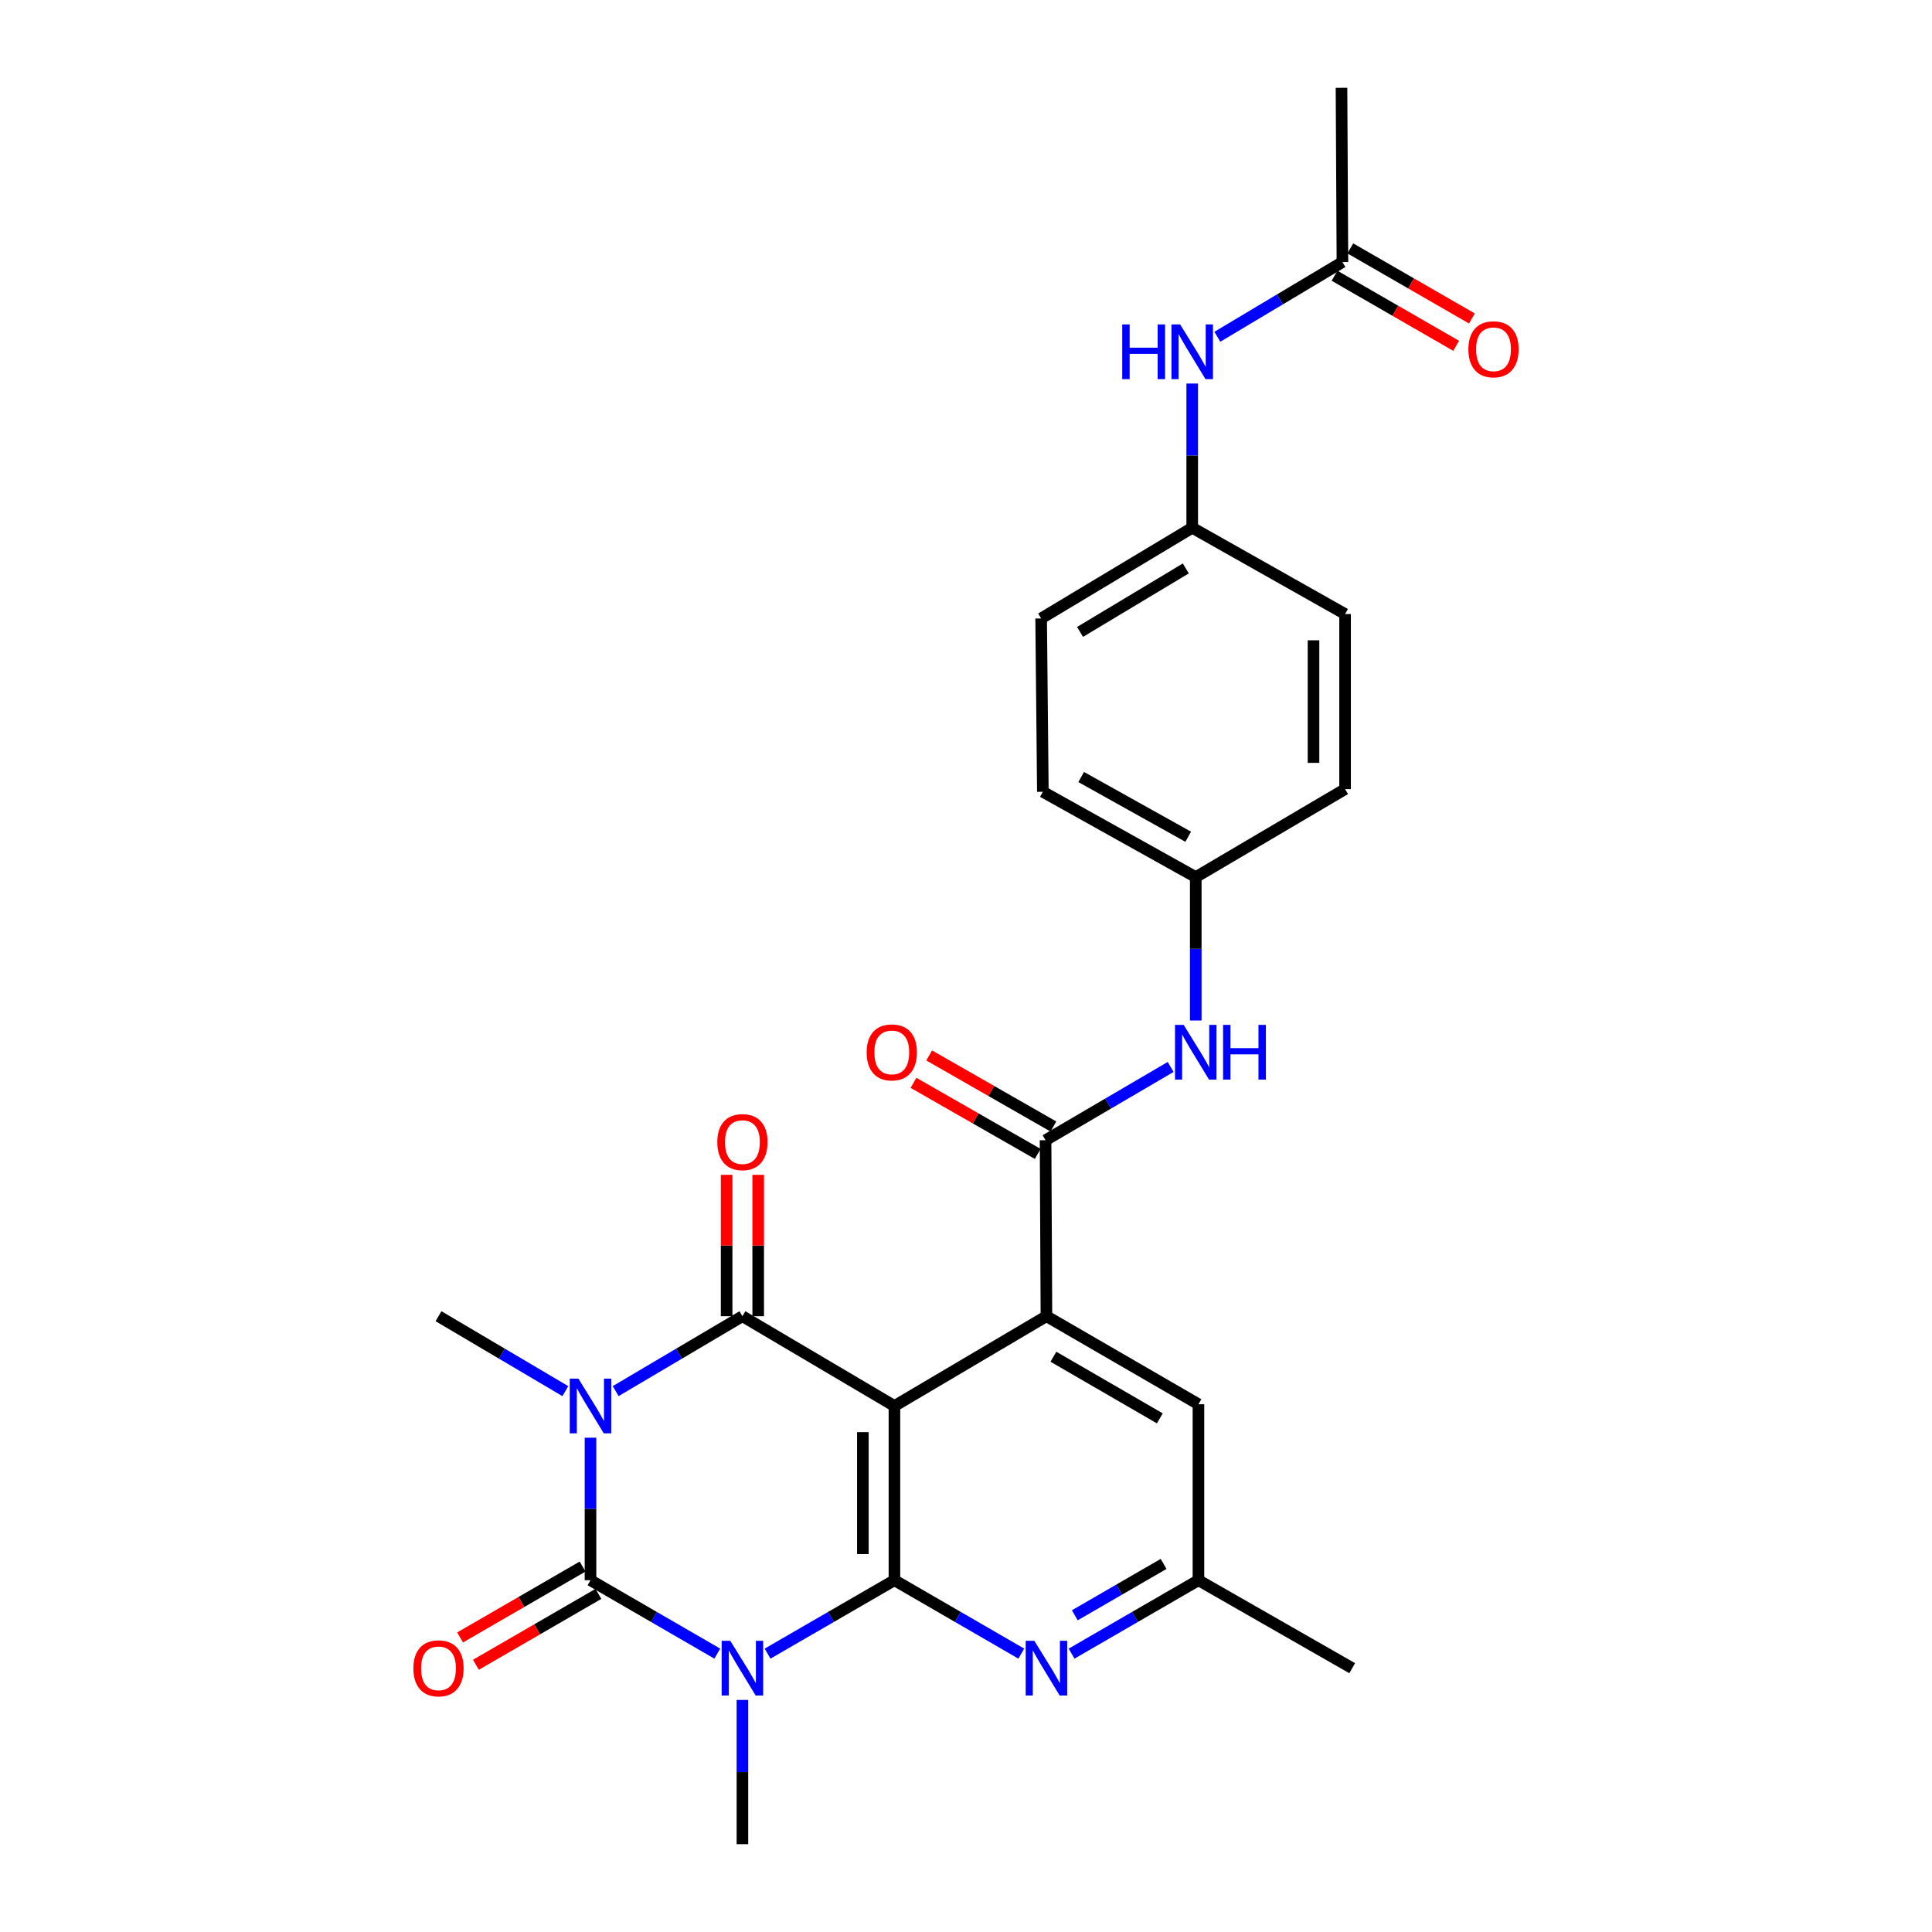<?xml version='1.0' encoding='iso-8859-1'?>
<svg version='1.1' baseProfile='full'
              xmlns='http://www.w3.org/2000/svg'
                      xmlns:rdkit='http://www.rdkit.org/xml'
                      xmlns:xlink='http://www.w3.org/1999/xlink'
                  xml:space='preserve'
width='1000px' height='1000px' viewBox='0 0 1000 1000'>
<!-- END OF HEADER -->
<rect style='opacity:1.0;fill:#FFFFFF;stroke:none' width='1000' height='1000' x='0' y='0'> </rect>
<path class='bond-2' d='M 305.642,744.155 L 305.642,781.037' style='fill:none;fill-rule:evenodd;stroke:#0000FF;stroke-width:6px;stroke-linecap:butt;stroke-linejoin:miter;stroke-opacity:1' />
<path class='bond-2' d='M 305.642,781.037 L 305.642,817.919' style='fill:none;fill-rule:evenodd;stroke:#000000;stroke-width:6px;stroke-linecap:butt;stroke-linejoin:miter;stroke-opacity:1' />
<path class='bond-4' d='M 318.666,720.043 L 351.469,700.655' style='fill:none;fill-rule:evenodd;stroke:#0000FF;stroke-width:6px;stroke-linecap:butt;stroke-linejoin:miter;stroke-opacity:1' />
<path class='bond-4' d='M 351.469,700.655 L 384.273,681.266' style='fill:none;fill-rule:evenodd;stroke:#000000;stroke-width:6px;stroke-linecap:butt;stroke-linejoin:miter;stroke-opacity:1' />
<path class='bond-17' d='M 292.618,720.047 L 259.792,700.656' style='fill:none;fill-rule:evenodd;stroke:#0000FF;stroke-width:6px;stroke-linecap:butt;stroke-linejoin:miter;stroke-opacity:1' />
<path class='bond-17' d='M 259.792,700.656 L 226.966,681.266' style='fill:none;fill-rule:evenodd;stroke:#000000;stroke-width:6px;stroke-linecap:butt;stroke-linejoin:miter;stroke-opacity:1' />
<path class='bond-0' d='M 371.262,855.915 L 338.452,836.917' style='fill:none;fill-rule:evenodd;stroke:#0000FF;stroke-width:6px;stroke-linecap:butt;stroke-linejoin:miter;stroke-opacity:1' />
<path class='bond-0' d='M 338.452,836.917 L 305.642,817.919' style='fill:none;fill-rule:evenodd;stroke:#000000;stroke-width:6px;stroke-linecap:butt;stroke-linejoin:miter;stroke-opacity:1' />
<path class='bond-18' d='M 384.273,879.887 L 384.273,917.216' style='fill:none;fill-rule:evenodd;stroke:#0000FF;stroke-width:6px;stroke-linecap:butt;stroke-linejoin:miter;stroke-opacity:1' />
<path class='bond-18' d='M 384.273,917.216 L 384.273,954.545' style='fill:none;fill-rule:evenodd;stroke:#000000;stroke-width:6px;stroke-linecap:butt;stroke-linejoin:miter;stroke-opacity:1' />
<path class='bond-27' d='M 397.286,855.92 L 430.122,836.92' style='fill:none;fill-rule:evenodd;stroke:#0000FF;stroke-width:6px;stroke-linecap:butt;stroke-linejoin:miter;stroke-opacity:1' />
<path class='bond-27' d='M 430.122,836.92 L 462.959,817.919' style='fill:none;fill-rule:evenodd;stroke:#000000;stroke-width:6px;stroke-linecap:butt;stroke-linejoin:miter;stroke-opacity:1' />
<path class='bond-1' d='M 462.959,727.74 L 384.273,681.266' style='fill:none;fill-rule:evenodd;stroke:#000000;stroke-width:6px;stroke-linecap:butt;stroke-linejoin:miter;stroke-opacity:1' />
<path class='bond-3' d='M 462.959,727.74 L 462.959,817.919' style='fill:none;fill-rule:evenodd;stroke:#000000;stroke-width:6px;stroke-linecap:butt;stroke-linejoin:miter;stroke-opacity:1' />
<path class='bond-3' d='M 446.617,741.267 L 446.617,804.393' style='fill:none;fill-rule:evenodd;stroke:#000000;stroke-width:6px;stroke-linecap:butt;stroke-linejoin:miter;stroke-opacity:1' />
<path class='bond-5' d='M 462.959,727.74 L 541.635,681.266' style='fill:none;fill-rule:evenodd;stroke:#000000;stroke-width:6px;stroke-linecap:butt;stroke-linejoin:miter;stroke-opacity:1' />
<path class='bond-9' d='M 301.55,810.847 L 269.848,829.193' style='fill:none;fill-rule:evenodd;stroke:#000000;stroke-width:6px;stroke-linecap:butt;stroke-linejoin:miter;stroke-opacity:1' />
<path class='bond-9' d='M 269.848,829.193 L 238.146,847.539' style='fill:none;fill-rule:evenodd;stroke:#FF0000;stroke-width:6px;stroke-linecap:butt;stroke-linejoin:miter;stroke-opacity:1' />
<path class='bond-9' d='M 309.735,824.991 L 278.033,843.337' style='fill:none;fill-rule:evenodd;stroke:#000000;stroke-width:6px;stroke-linecap:butt;stroke-linejoin:miter;stroke-opacity:1' />
<path class='bond-9' d='M 278.033,843.337 L 246.331,861.683' style='fill:none;fill-rule:evenodd;stroke:#FF0000;stroke-width:6px;stroke-linecap:butt;stroke-linejoin:miter;stroke-opacity:1' />
<path class='bond-7' d='M 462.959,817.919 L 495.791,836.919' style='fill:none;fill-rule:evenodd;stroke:#000000;stroke-width:6px;stroke-linecap:butt;stroke-linejoin:miter;stroke-opacity:1' />
<path class='bond-7' d='M 495.791,836.919 L 528.623,855.919' style='fill:none;fill-rule:evenodd;stroke:#0000FF;stroke-width:6px;stroke-linecap:butt;stroke-linejoin:miter;stroke-opacity:1' />
<path class='bond-10' d='M 392.444,681.266 L 392.444,644.679' style='fill:none;fill-rule:evenodd;stroke:#000000;stroke-width:6px;stroke-linecap:butt;stroke-linejoin:miter;stroke-opacity:1' />
<path class='bond-10' d='M 392.444,644.679 L 392.444,608.093' style='fill:none;fill-rule:evenodd;stroke:#FF0000;stroke-width:6px;stroke-linecap:butt;stroke-linejoin:miter;stroke-opacity:1' />
<path class='bond-10' d='M 376.102,681.266 L 376.102,644.679' style='fill:none;fill-rule:evenodd;stroke:#000000;stroke-width:6px;stroke-linecap:butt;stroke-linejoin:miter;stroke-opacity:1' />
<path class='bond-10' d='M 376.102,644.679 L 376.102,608.093' style='fill:none;fill-rule:evenodd;stroke:#FF0000;stroke-width:6px;stroke-linecap:butt;stroke-linejoin:miter;stroke-opacity:1' />
<path class='bond-6' d='M 541.635,681.266 L 541.181,590.17' style='fill:none;fill-rule:evenodd;stroke:#000000;stroke-width:6px;stroke-linecap:butt;stroke-linejoin:miter;stroke-opacity:1' />
<path class='bond-11' d='M 541.635,681.266 L 620.312,726.832' style='fill:none;fill-rule:evenodd;stroke:#000000;stroke-width:6px;stroke-linecap:butt;stroke-linejoin:miter;stroke-opacity:1' />
<path class='bond-11' d='M 545.247,702.242 L 600.32,734.139' style='fill:none;fill-rule:evenodd;stroke:#000000;stroke-width:6px;stroke-linecap:butt;stroke-linejoin:miter;stroke-opacity:1' />
<path class='bond-8' d='M 541.181,590.17 L 573.556,571.21' style='fill:none;fill-rule:evenodd;stroke:#000000;stroke-width:6px;stroke-linecap:butt;stroke-linejoin:miter;stroke-opacity:1' />
<path class='bond-8' d='M 573.556,571.21 L 605.93,552.249' style='fill:none;fill-rule:evenodd;stroke:#0000FF;stroke-width:6px;stroke-linecap:butt;stroke-linejoin:miter;stroke-opacity:1' />
<path class='bond-15' d='M 545.238,583.078 L 513.088,564.687' style='fill:none;fill-rule:evenodd;stroke:#000000;stroke-width:6px;stroke-linecap:butt;stroke-linejoin:miter;stroke-opacity:1' />
<path class='bond-15' d='M 513.088,564.687 L 480.937,546.295' style='fill:none;fill-rule:evenodd;stroke:#FF0000;stroke-width:6px;stroke-linecap:butt;stroke-linejoin:miter;stroke-opacity:1' />
<path class='bond-15' d='M 537.124,597.263 L 504.974,578.871' style='fill:none;fill-rule:evenodd;stroke:#000000;stroke-width:6px;stroke-linecap:butt;stroke-linejoin:miter;stroke-opacity:1' />
<path class='bond-15' d='M 504.974,578.871 L 472.823,560.48' style='fill:none;fill-rule:evenodd;stroke:#FF0000;stroke-width:6px;stroke-linecap:butt;stroke-linejoin:miter;stroke-opacity:1' />
<path class='bond-28' d='M 554.648,855.919 L 587.48,836.919' style='fill:none;fill-rule:evenodd;stroke:#0000FF;stroke-width:6px;stroke-linecap:butt;stroke-linejoin:miter;stroke-opacity:1' />
<path class='bond-28' d='M 587.48,836.919 L 620.312,817.919' style='fill:none;fill-rule:evenodd;stroke:#000000;stroke-width:6px;stroke-linecap:butt;stroke-linejoin:miter;stroke-opacity:1' />
<path class='bond-28' d='M 556.312,836.075 L 579.294,822.775' style='fill:none;fill-rule:evenodd;stroke:#0000FF;stroke-width:6px;stroke-linecap:butt;stroke-linejoin:miter;stroke-opacity:1' />
<path class='bond-28' d='M 579.294,822.775 L 602.277,809.475' style='fill:none;fill-rule:evenodd;stroke:#000000;stroke-width:6px;stroke-linecap:butt;stroke-linejoin:miter;stroke-opacity:1' />
<path class='bond-19' d='M 618.922,528.214 L 618.922,491.101' style='fill:none;fill-rule:evenodd;stroke:#0000FF;stroke-width:6px;stroke-linecap:butt;stroke-linejoin:miter;stroke-opacity:1' />
<path class='bond-19' d='M 618.922,491.101 L 618.922,453.989' style='fill:none;fill-rule:evenodd;stroke:#000000;stroke-width:6px;stroke-linecap:butt;stroke-linejoin:miter;stroke-opacity:1' />
<path class='bond-13' d='M 620.312,726.832 L 620.312,817.919' style='fill:none;fill-rule:evenodd;stroke:#000000;stroke-width:6px;stroke-linecap:butt;stroke-linejoin:miter;stroke-opacity:1' />
<path class='bond-12' d='M 694.839,135.643 L 662.466,154.978' style='fill:none;fill-rule:evenodd;stroke:#000000;stroke-width:6px;stroke-linecap:butt;stroke-linejoin:miter;stroke-opacity:1' />
<path class='bond-12' d='M 662.466,154.978 L 630.093,174.314' style='fill:none;fill-rule:evenodd;stroke:#0000FF;stroke-width:6px;stroke-linecap:butt;stroke-linejoin:miter;stroke-opacity:1' />
<path class='bond-16' d='M 690.759,142.722 L 722.228,160.859' style='fill:none;fill-rule:evenodd;stroke:#000000;stroke-width:6px;stroke-linecap:butt;stroke-linejoin:miter;stroke-opacity:1' />
<path class='bond-16' d='M 722.228,160.859 L 753.698,178.996' style='fill:none;fill-rule:evenodd;stroke:#FF0000;stroke-width:6px;stroke-linecap:butt;stroke-linejoin:miter;stroke-opacity:1' />
<path class='bond-16' d='M 698.919,128.564 L 730.388,146.701' style='fill:none;fill-rule:evenodd;stroke:#000000;stroke-width:6px;stroke-linecap:butt;stroke-linejoin:miter;stroke-opacity:1' />
<path class='bond-16' d='M 730.388,146.701 L 761.858,164.838' style='fill:none;fill-rule:evenodd;stroke:#FF0000;stroke-width:6px;stroke-linecap:butt;stroke-linejoin:miter;stroke-opacity:1' />
<path class='bond-25' d='M 694.839,135.643 L 694.358,45.455' style='fill:none;fill-rule:evenodd;stroke:#000000;stroke-width:6px;stroke-linecap:butt;stroke-linejoin:miter;stroke-opacity:1' />
<path class='bond-26' d='M 620.312,817.919 L 699.887,863.449' style='fill:none;fill-rule:evenodd;stroke:#000000;stroke-width:6px;stroke-linecap:butt;stroke-linejoin:miter;stroke-opacity:1' />
<path class='bond-14' d='M 617.089,198.518 L 617.089,235.843' style='fill:none;fill-rule:evenodd;stroke:#0000FF;stroke-width:6px;stroke-linecap:butt;stroke-linejoin:miter;stroke-opacity:1' />
<path class='bond-14' d='M 617.089,235.843 L 617.089,273.168' style='fill:none;fill-rule:evenodd;stroke:#000000;stroke-width:6px;stroke-linecap:butt;stroke-linejoin:miter;stroke-opacity:1' />
<path class='bond-21' d='M 618.922,453.989 L 696.21,408.441' style='fill:none;fill-rule:evenodd;stroke:#000000;stroke-width:6px;stroke-linecap:butt;stroke-linejoin:miter;stroke-opacity:1' />
<path class='bond-22' d='M 618.922,453.989 L 539.783,409.83' style='fill:none;fill-rule:evenodd;stroke:#000000;stroke-width:6px;stroke-linecap:butt;stroke-linejoin:miter;stroke-opacity:1' />
<path class='bond-22' d='M 615.014,433.095 L 559.617,402.183' style='fill:none;fill-rule:evenodd;stroke:#000000;stroke-width:6px;stroke-linecap:butt;stroke-linejoin:miter;stroke-opacity:1' />
<path class='bond-20' d='M 617.089,273.168 L 538.893,320.114' style='fill:none;fill-rule:evenodd;stroke:#000000;stroke-width:6px;stroke-linecap:butt;stroke-linejoin:miter;stroke-opacity:1' />
<path class='bond-20' d='M 613.771,294.22 L 559.034,327.082' style='fill:none;fill-rule:evenodd;stroke:#000000;stroke-width:6px;stroke-linecap:butt;stroke-linejoin:miter;stroke-opacity:1' />
<path class='bond-29' d='M 617.089,273.168 L 696.21,317.826' style='fill:none;fill-rule:evenodd;stroke:#000000;stroke-width:6px;stroke-linecap:butt;stroke-linejoin:miter;stroke-opacity:1' />
<path class='bond-23' d='M 696.21,408.441 L 696.21,317.826' style='fill:none;fill-rule:evenodd;stroke:#000000;stroke-width:6px;stroke-linecap:butt;stroke-linejoin:miter;stroke-opacity:1' />
<path class='bond-23' d='M 679.868,394.849 L 679.868,331.418' style='fill:none;fill-rule:evenodd;stroke:#000000;stroke-width:6px;stroke-linecap:butt;stroke-linejoin:miter;stroke-opacity:1' />
<path class='bond-24' d='M 539.783,409.83 L 538.893,320.114' style='fill:none;fill-rule:evenodd;stroke:#000000;stroke-width:6px;stroke-linecap:butt;stroke-linejoin:miter;stroke-opacity:1' />
<path  class='atom-0' d='M 299.382 713.58
L 308.662 728.58
Q 309.582 730.06, 311.062 732.74
Q 312.542 735.42, 312.622 735.58
L 312.622 713.58
L 316.382 713.58
L 316.382 741.9
L 312.502 741.9
L 302.542 725.5
Q 301.382 723.58, 300.142 721.38
Q 298.942 719.18, 298.582 718.5
L 298.582 741.9
L 294.902 741.9
L 294.902 713.58
L 299.382 713.58
' fill='#0000FF'/>
<path  class='atom-1' d='M 378.013 849.289
L 387.293 864.289
Q 388.213 865.769, 389.693 868.449
Q 391.173 871.129, 391.253 871.289
L 391.253 849.289
L 395.013 849.289
L 395.013 877.609
L 391.133 877.609
L 381.173 861.209
Q 380.013 859.289, 378.773 857.089
Q 377.573 854.889, 377.213 854.209
L 377.213 877.609
L 373.533 877.609
L 373.533 849.289
L 378.013 849.289
' fill='#0000FF'/>
<path  class='atom-8' d='M 535.375 849.289
L 544.655 864.289
Q 545.575 865.769, 547.055 868.449
Q 548.535 871.129, 548.615 871.289
L 548.615 849.289
L 552.375 849.289
L 552.375 877.609
L 548.495 877.609
L 538.535 861.209
Q 537.375 859.289, 536.135 857.089
Q 534.935 854.889, 534.575 854.209
L 534.575 877.609
L 530.895 877.609
L 530.895 849.289
L 535.375 849.289
' fill='#0000FF'/>
<path  class='atom-9' d='M 612.662 530.48
L 621.942 545.48
Q 622.862 546.96, 624.342 549.64
Q 625.822 552.32, 625.902 552.48
L 625.902 530.48
L 629.662 530.48
L 629.662 558.8
L 625.782 558.8
L 615.822 542.4
Q 614.662 540.48, 613.422 538.28
Q 612.222 536.08, 611.862 535.4
L 611.862 558.8
L 608.182 558.8
L 608.182 530.48
L 612.662 530.48
' fill='#0000FF'/>
<path  class='atom-9' d='M 633.062 530.48
L 636.902 530.48
L 636.902 542.52
L 651.382 542.52
L 651.382 530.48
L 655.222 530.48
L 655.222 558.8
L 651.382 558.8
L 651.382 545.72
L 636.902 545.72
L 636.902 558.8
L 633.062 558.8
L 633.062 530.48
' fill='#0000FF'/>
<path  class='atom-10' d='M 213.966 863.529
Q 213.966 856.729, 217.326 852.929
Q 220.686 849.129, 226.966 849.129
Q 233.246 849.129, 236.606 852.929
Q 239.966 856.729, 239.966 863.529
Q 239.966 870.409, 236.566 874.329
Q 233.166 878.209, 226.966 878.209
Q 220.726 878.209, 217.326 874.329
Q 213.966 870.449, 213.966 863.529
M 226.966 875.009
Q 231.286 875.009, 233.606 872.129
Q 235.966 869.209, 235.966 863.529
Q 235.966 857.969, 233.606 855.169
Q 231.286 852.329, 226.966 852.329
Q 222.646 852.329, 220.286 855.129
Q 217.966 857.929, 217.966 863.529
Q 217.966 869.249, 220.286 872.129
Q 222.646 875.009, 226.966 875.009
' fill='#FF0000'/>
<path  class='atom-11' d='M 371.273 591.158
Q 371.273 584.358, 374.633 580.558
Q 377.993 576.758, 384.273 576.758
Q 390.553 576.758, 393.913 580.558
Q 397.273 584.358, 397.273 591.158
Q 397.273 598.038, 393.873 601.958
Q 390.473 605.838, 384.273 605.838
Q 378.033 605.838, 374.633 601.958
Q 371.273 598.078, 371.273 591.158
M 384.273 602.638
Q 388.593 602.638, 390.913 599.758
Q 393.273 596.838, 393.273 591.158
Q 393.273 585.598, 390.913 582.798
Q 388.593 579.958, 384.273 579.958
Q 379.953 579.958, 377.593 582.758
Q 375.273 585.558, 375.273 591.158
Q 375.273 596.878, 377.593 599.758
Q 379.953 602.638, 384.273 602.638
' fill='#FF0000'/>
<path  class='atom-15' d='M 580.869 167.921
L 584.709 167.921
L 584.709 179.961
L 599.189 179.961
L 599.189 167.921
L 603.029 167.921
L 603.029 196.241
L 599.189 196.241
L 599.189 183.161
L 584.709 183.161
L 584.709 196.241
L 580.869 196.241
L 580.869 167.921
' fill='#0000FF'/>
<path  class='atom-15' d='M 610.829 167.921
L 620.109 182.921
Q 621.029 184.401, 622.509 187.081
Q 623.989 189.761, 624.069 189.921
L 624.069 167.921
L 627.829 167.921
L 627.829 196.241
L 623.949 196.241
L 613.989 179.841
Q 612.829 177.921, 611.589 175.721
Q 610.389 173.521, 610.029 172.841
L 610.029 196.241
L 606.349 196.241
L 606.349 167.921
L 610.829 167.921
' fill='#0000FF'/>
<path  class='atom-16' d='M 448.588 544.72
Q 448.588 537.92, 451.948 534.12
Q 455.308 530.32, 461.588 530.32
Q 467.868 530.32, 471.228 534.12
Q 474.588 537.92, 474.588 544.72
Q 474.588 551.6, 471.188 555.52
Q 467.788 559.4, 461.588 559.4
Q 455.348 559.4, 451.948 555.52
Q 448.588 551.64, 448.588 544.72
M 461.588 556.2
Q 465.908 556.2, 468.228 553.32
Q 470.588 550.4, 470.588 544.72
Q 470.588 539.16, 468.228 536.36
Q 465.908 533.52, 461.588 533.52
Q 457.268 533.52, 454.908 536.32
Q 452.588 539.12, 452.588 544.72
Q 452.588 550.44, 454.908 553.32
Q 457.268 556.2, 461.588 556.2
' fill='#FF0000'/>
<path  class='atom-17' d='M 760.034 180.79
Q 760.034 173.99, 763.394 170.19
Q 766.754 166.39, 773.034 166.39
Q 779.314 166.39, 782.674 170.19
Q 786.034 173.99, 786.034 180.79
Q 786.034 187.67, 782.634 191.59
Q 779.234 195.47, 773.034 195.47
Q 766.794 195.47, 763.394 191.59
Q 760.034 187.71, 760.034 180.79
M 773.034 192.27
Q 777.354 192.27, 779.674 189.39
Q 782.034 186.47, 782.034 180.79
Q 782.034 175.23, 779.674 172.43
Q 777.354 169.59, 773.034 169.59
Q 768.714 169.59, 766.354 172.39
Q 764.034 175.19, 764.034 180.79
Q 764.034 186.51, 766.354 189.39
Q 768.714 192.27, 773.034 192.27
' fill='#FF0000'/>
</svg>
